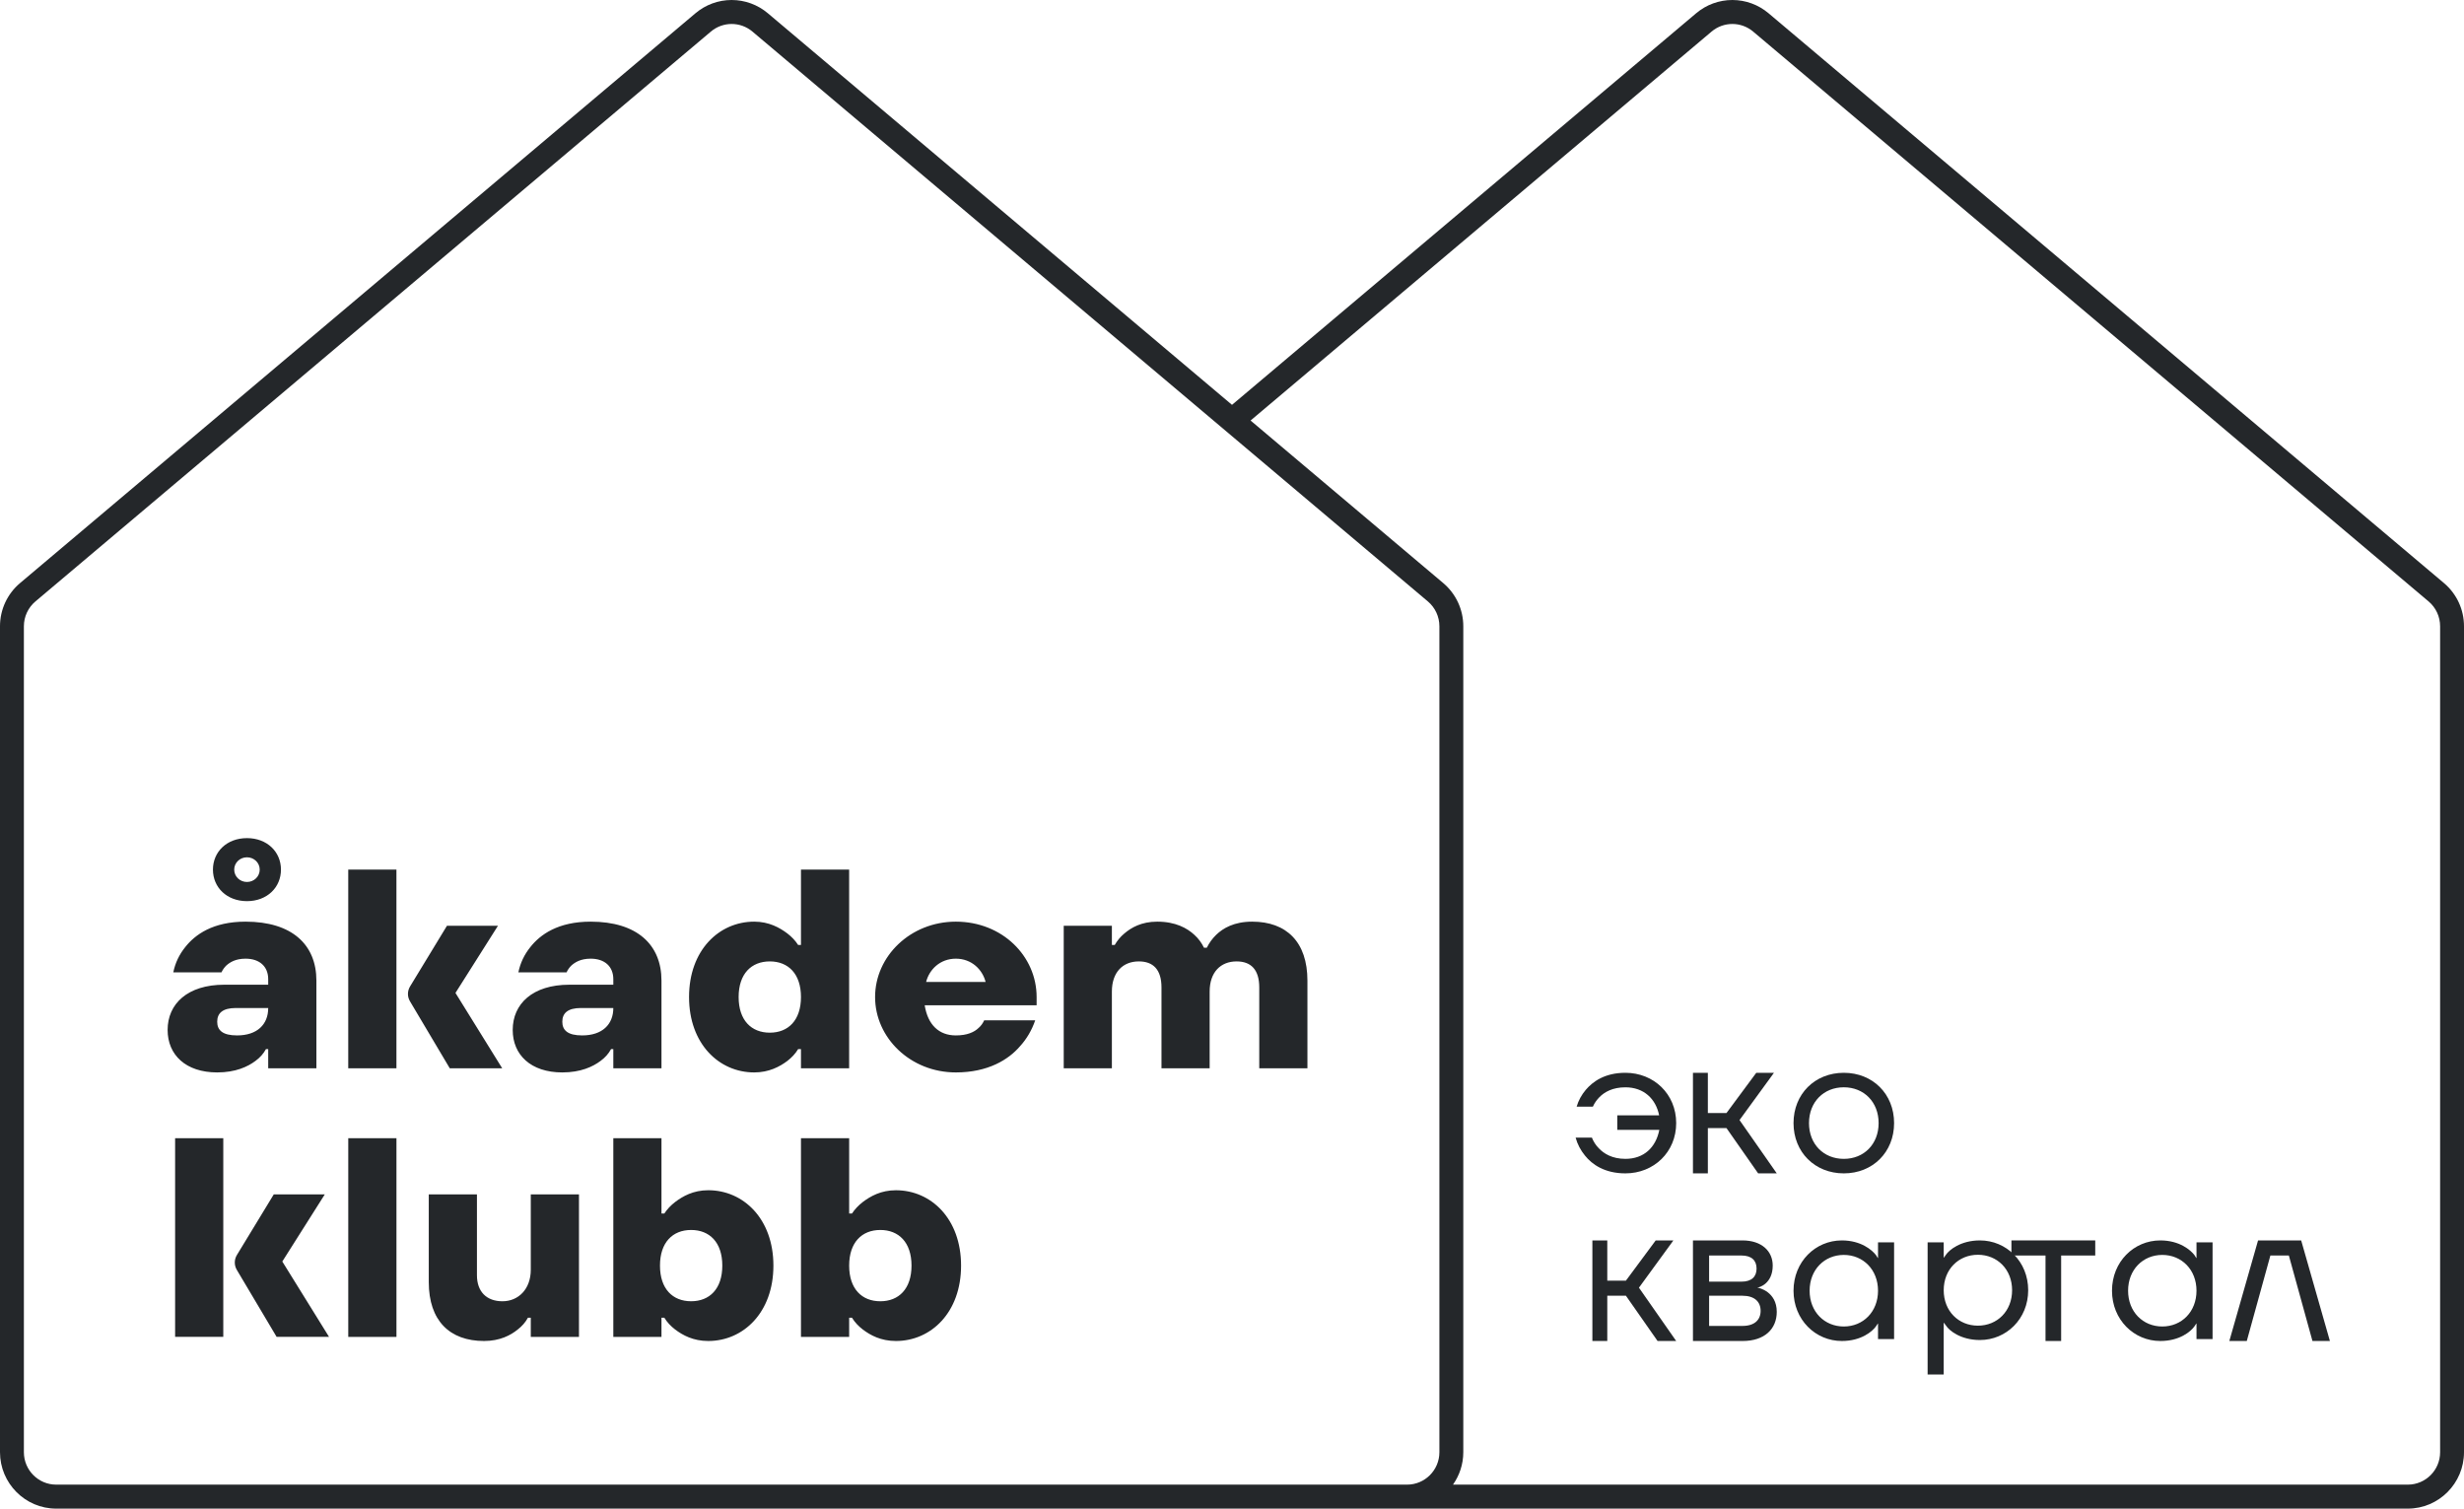<?xml version="1.0" encoding="UTF-8"?> <svg xmlns="http://www.w3.org/2000/svg" width="147" height="90" viewBox="0 0 147 90" fill="none"> <g clip-path="url(#clip0_3148_49)"> <path fill-rule="evenodd" clip-rule="evenodd" d="M145.575 86.634C145.575 87.702 144.712 88.569 143.647 88.569H86.684C87.07 88.021 87.299 87.354 87.299 86.634V37.361C87.299 36.365 86.862 35.426 86.103 34.785L74.608 25.087L102.11 1.885C102.827 1.279 103.875 1.279 104.592 1.885L144.888 35.88C145.324 36.247 145.575 36.79 145.575 37.361V86.634ZM3.353 88.569C2.288 88.569 1.425 87.702 1.425 86.634V37.361C1.425 36.79 1.677 36.247 2.113 35.88L42.409 1.885C43.126 1.279 44.173 1.279 44.891 1.885L85.186 35.88C85.621 36.247 85.873 36.79 85.873 37.361V86.634C85.873 87.702 85.009 88.569 83.944 88.569H3.353ZM145.805 34.785L105.509 0.79C104.906 0.28 104.139 0 103.351 0C102.563 0 101.796 0.28 101.193 0.79L73.5 24.152L45.808 0.79C45.205 0.28 44.438 0 43.649 0C42.861 0 42.095 0.28 41.492 0.79L1.196 34.785C0.436 35.426 0 36.365 0 37.361V86.634C0 88.49 1.504 90 3.353 90H143.647C145.496 90 147 88.49 147 86.634V37.361C147 36.365 146.565 35.426 145.805 34.785Z" fill="#24272A"></path> <path fill-rule="evenodd" clip-rule="evenodd" d="M94.97 67.866C95.067 68.108 95.2 68.316 95.382 68.501C95.685 68.823 96.182 69.134 96.97 69.134C98.073 69.134 98.788 68.454 98.994 67.403H96.485V66.538H98.982C98.788 65.558 98.073 64.866 96.97 64.866C96.194 64.866 95.722 65.154 95.43 65.443C95.26 65.617 95.127 65.8 95.03 66.019H94.061C94.17 65.65 94.352 65.317 94.606 65.016C95.03 64.52 95.745 64 96.97 64C98.667 64 100 65.27 100 67.001C100 68.73 98.667 70 96.97 70C95.734 70 94.982 69.469 94.558 68.939C94.303 68.627 94.109 68.27 94 67.866H94.97Z" fill="#24272A"></path> <path fill-rule="evenodd" clip-rule="evenodd" d="M101 64H101.889V66.4H103L104.778 64H105.833L103.778 66.82L106 70H104.889L103 67.299H101.889V70H101V64Z" fill="#24272A"></path> <path fill-rule="evenodd" clip-rule="evenodd" d="M110 69.135C111.2 69.135 112.077 68.259 112.077 67.001C112.077 65.743 111.2 64.865 110 64.865C108.8 64.865 107.923 65.743 107.923 67.001C107.923 68.259 108.8 69.135 110 69.135ZM110 64C111.73 64 113 65.269 113 67.001C113 68.731 111.73 70 110 70C108.27 70 107 68.731 107 67.001C107 65.269 108.27 64 110 64Z" fill="#24272A"></path> <path fill-rule="evenodd" clip-rule="evenodd" d="M95 74H95.889V76.4H97L98.778 74H99.833L97.778 76.82L100 80H98.889L97 77.299H95.889V80H95V74Z" fill="#24272A"></path> <path fill-rule="evenodd" clip-rule="evenodd" d="M103.952 79.101C104.675 79.101 105.037 78.741 105.037 78.201C105.037 77.66 104.675 77.3 103.952 77.3H101.964V79.101H103.952ZM103.892 76.46C104.506 76.46 104.795 76.16 104.795 75.68C104.795 75.2 104.506 74.9 103.892 74.9H101.964V76.46H103.892ZM101 74H103.952C105.109 74 105.759 74.648 105.759 75.5C105.759 76.581 104.952 76.809 104.855 76.809V76.82C104.916 76.82 106 77.049 106 78.26C106 79.28 105.277 80 103.964 80H101V74ZM110 79.135C111.153 79.135 112.041 78.259 112.041 77.001C112.041 75.743 111.153 74.865 110 74.865C108.847 74.865 107.96 75.743 107.96 77.001C107.96 78.259 108.847 79.135 110 79.135ZM109.881 74C111.032 74 111.692 74.578 111.92 74.877L112.028 75.05H112.041V74.115H113V79.885H112.041V78.962H112.028L111.92 79.124C111.705 79.435 111.032 80 109.881 80C108.309 80 107 78.731 107 77.001C107 75.269 108.309 74 109.881 74ZM118 79.085C119.153 79.085 120.04 78.218 120.04 76.971C120.04 75.726 119.153 74.856 118 74.856C116.847 74.856 115.96 75.726 115.96 76.971C115.96 78.218 116.847 79.085 118 79.085ZM115 74.114H115.96V75.028H115.972L116.092 74.856C116.284 74.572 116.968 74 118.119 74C119.692 74 121 75.257 121 76.971C121 78.685 119.692 79.942 118.119 79.942C116.98 79.942 116.284 79.382 116.092 79.074L115.972 78.914H115.96V82H115V74.114Z" fill="#24272A"></path> <path fill-rule="evenodd" clip-rule="evenodd" d="M120 74H125V74.9H122.966V80H122.034V74.9H120V74Z" fill="#24272A"></path> <path fill-rule="evenodd" clip-rule="evenodd" d="M129 79.135C130.153 79.135 131.041 78.259 131.041 77.001C131.041 75.743 130.153 74.865 129 74.865C127.847 74.865 126.96 75.743 126.96 77.001C126.96 78.259 127.847 79.135 129 79.135ZM128.881 74C130.032 74 130.692 74.578 130.92 74.877L131.028 75.05H131.041V74.115H132V79.885H131.041V78.962H131.028L130.92 79.124C130.705 79.435 130.032 80 128.881 80C127.309 80 126 78.731 126 77.001C126 75.269 127.309 74 128.881 74Z" fill="#24272A"></path> <path fill-rule="evenodd" clip-rule="evenodd" d="M134.714 74H137.286L139 80H137.959L136.551 74.9H135.449L134.041 80H133L134.714 74Z" fill="#24272A"></path> <path fill-rule="evenodd" clip-rule="evenodd" d="M31.666 75.749C31.666 76.909 30.922 77.63 29.976 77.63C29.029 77.63 28.454 77.058 28.454 76.076V71.252H25.58V76.485C25.58 78.791 26.831 80 28.877 80C29.823 80 30.467 79.658 30.889 79.313C31.142 79.117 31.345 78.889 31.497 78.611H31.666V79.755H34.541V71.252H31.666V75.749ZM52.519 77.63C51.42 77.63 50.66 76.894 50.66 75.503C50.66 74.114 51.42 73.377 52.519 73.377C53.618 73.377 54.38 74.114 54.38 75.503C54.38 76.894 53.618 77.63 52.519 77.63ZM53.449 71.007C52.553 71.007 51.927 71.366 51.472 71.71C51.218 71.907 50.998 72.135 50.828 72.396H50.66V67.902H47.785V79.755H50.66V78.611H50.828C50.998 78.889 51.218 79.117 51.472 79.313C51.927 79.658 52.553 80 53.449 80C55.546 80 57.337 78.299 57.337 75.503C57.337 72.707 55.546 71.007 53.449 71.007ZM19.378 71.252H16.334L14.134 74.869C13.967 75.143 13.966 75.484 14.129 75.759L16.503 79.754H19.63L16.842 75.258L19.378 71.252ZM41.232 77.629C40.133 77.629 39.374 76.894 39.374 75.503C39.374 74.114 40.133 73.377 41.232 73.377C42.331 73.377 43.092 74.114 43.092 75.503C43.092 76.894 42.331 77.629 41.232 77.629ZM42.253 71.006C41.357 71.006 40.732 71.366 40.276 71.71C40.022 71.907 39.801 72.135 39.633 72.396H39.463V67.902H36.59V79.755H39.463V78.611H39.633C39.801 78.888 40.022 79.117 40.276 79.313C40.732 79.657 41.357 80 42.253 80C44.349 80 46.141 78.299 46.141 75.503C46.141 72.707 44.349 71.006 42.253 71.006ZM20.777 79.755H23.652V67.902H20.777V79.755ZM10.447 79.754H13.321V67.902H10.447V79.754ZM74.703 54.983C73.621 54.983 72.962 55.376 72.556 55.769C72.32 55.998 72.134 56.26 71.998 56.538H71.828C71.693 56.26 71.508 55.998 71.254 55.769C70.831 55.376 70.139 54.983 69.04 54.983C68.093 54.983 67.484 55.343 67.079 55.688C66.842 55.884 66.656 56.112 66.504 56.374H66.334V55.229H63.461V63.732H66.334V59.154C66.334 57.993 66.994 57.355 67.941 57.355C68.803 57.355 69.293 57.846 69.293 58.908V63.732H72.167V59.154C72.167 57.993 72.827 57.355 73.773 57.355C74.635 57.355 75.126 57.846 75.126 58.908V63.732H78V58.5C78 56.194 76.749 54.983 74.703 54.983ZM34.731 61.77C33.867 61.77 33.547 61.46 33.547 60.953C33.547 60.446 33.867 60.135 34.662 60.135H36.59C36.59 61.116 35.93 61.77 34.731 61.77ZM36.59 63.732H39.463V58.5C39.463 56.358 38.009 54.983 35.238 54.983C33.293 54.983 32.228 55.752 31.636 56.505C31.281 56.947 31.044 57.437 30.925 58.01H33.8C33.867 57.861 33.969 57.715 34.087 57.601C34.307 57.404 34.646 57.192 35.238 57.192C36.066 57.192 36.59 57.649 36.59 58.418V58.745H33.969C31.771 58.745 30.588 59.89 30.588 61.443C30.588 62.931 31.669 63.978 33.547 63.978C34.646 63.978 35.372 63.635 35.829 63.291C36.099 63.094 36.302 62.866 36.455 62.588H36.59V63.732ZM14.734 51.144C15.156 51.144 15.494 51.471 15.494 51.879C15.494 52.288 15.156 52.616 14.734 52.616C14.311 52.616 13.973 52.288 13.973 51.879C13.973 51.471 14.311 51.144 14.734 51.144ZM14.734 53.76C15.934 53.76 16.762 52.942 16.762 51.879C16.762 50.817 15.934 50 14.734 50C13.533 50 12.704 50.817 12.704 51.879C12.704 52.942 13.533 53.76 14.734 53.76ZM55.251 58.581C55.436 57.846 56.078 57.192 57.025 57.192C57.972 57.192 58.614 57.846 58.801 58.581H55.251ZM57.025 54.983C54.32 54.983 52.207 57.044 52.207 59.48C52.207 61.917 54.32 63.978 57.025 63.978C58.952 63.978 60.17 63.209 60.846 62.424C61.252 61.983 61.556 61.46 61.759 60.871H58.716C58.631 61.051 58.529 61.198 58.377 61.328C58.124 61.574 57.702 61.77 57.025 61.77C56.011 61.77 55.352 61.132 55.166 59.971H61.844V59.48C61.844 57.044 59.798 54.983 57.025 54.983ZM14.142 61.77C13.28 61.77 12.958 61.46 12.958 60.953C12.958 60.446 13.28 60.135 14.074 60.135H16.001C16.001 61.116 15.342 61.77 14.142 61.77ZM13.382 58.745C11.184 58.745 10 59.89 10 61.443C10 62.931 11.082 63.978 12.958 63.978C14.057 63.978 14.784 63.635 15.241 63.291C15.511 63.094 15.714 62.866 15.866 62.588H16.001V63.732H18.876V58.5C18.876 56.358 17.422 54.983 14.649 54.983C12.704 54.983 11.64 55.752 11.048 56.505C10.693 56.947 10.456 57.437 10.338 58.01H13.212C13.28 57.861 13.382 57.715 13.5 57.601C13.72 57.404 14.057 57.192 14.649 57.192C15.477 57.192 16.001 57.649 16.001 58.418V58.745H13.382ZM20.776 63.732H23.651V51.879H20.776V63.732ZM45.926 61.606C44.827 61.606 44.066 60.871 44.066 59.48C44.066 58.092 44.827 57.355 45.926 57.355C47.024 57.355 47.785 58.092 47.785 59.48C47.785 60.871 47.024 61.606 45.926 61.606ZM50.659 63.732V51.879H47.785V56.374H47.616C47.448 56.112 47.228 55.884 46.974 55.688C46.517 55.343 45.875 54.983 44.996 54.983C42.9 54.983 41.108 56.684 41.108 59.48C41.108 62.277 42.9 63.978 44.996 63.978C45.875 63.978 46.517 63.635 46.974 63.291C47.228 63.094 47.448 62.866 47.616 62.588H47.785V63.732H50.659ZM29.962 63.733L27.173 59.235L29.708 55.229H26.665L24.465 58.847C24.298 59.121 24.296 59.461 24.46 59.736L26.834 63.733H29.962Z" fill="#24272A"></path> </g> <defs> <clipPath id="clip0_3148_49"> <rect width="147" height="90" fill="white"></rect> </clipPath> </defs> </svg> 